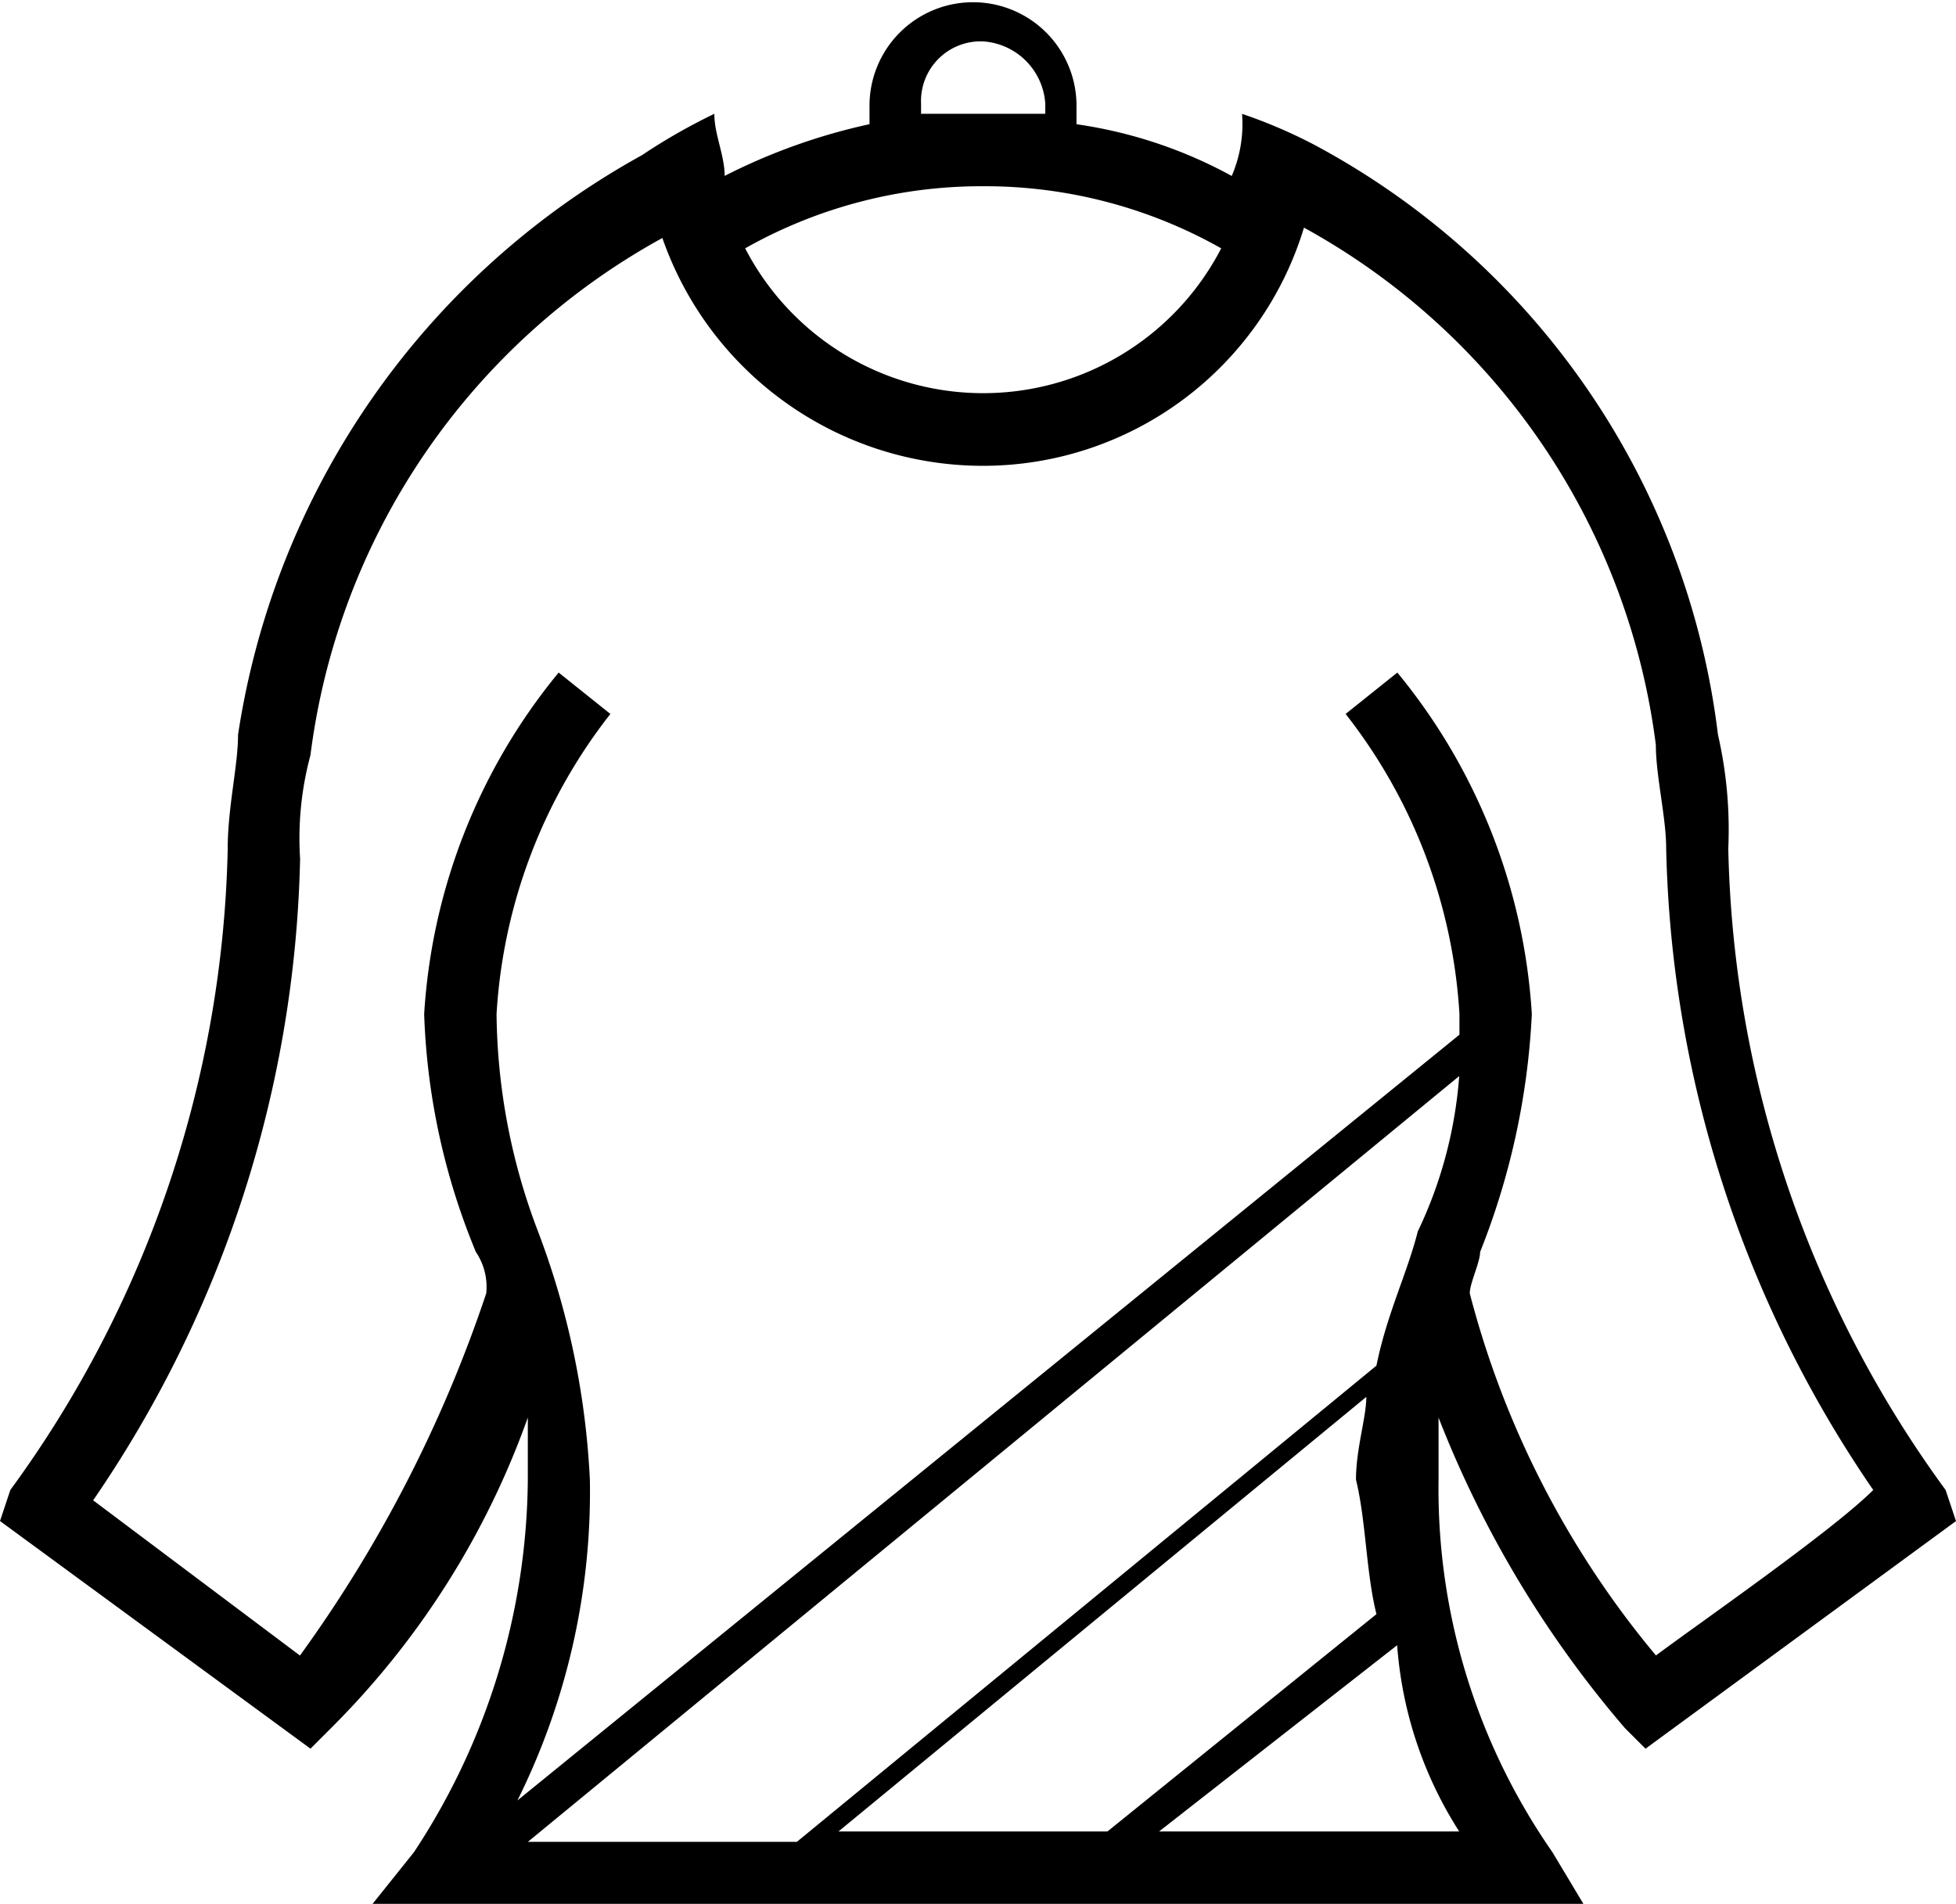 <svg xmlns="http://www.w3.org/2000/svg" width="40.723" height="39.646" viewBox="0 0 40.723 39.646">
  <path id="パス_2422" data-name="パス 2422" d="M40.507,31.027a23.437,23.437,0,0,1-4.525-13.359,8.838,8.838,0,0,0-.215-2.37,16.129,16.129,0,0,0-8.4-12.281,10.5,10.5,0,0,0-1.508-.646,2.733,2.733,0,0,1-.215,1.293,9.532,9.532,0,0,0-3.232-1.077V2.155a2.155,2.155,0,0,0-4.309,0v.431a12.459,12.459,0,0,0-3.016,1.077c0-.431-.215-.862-.215-1.293a12.359,12.359,0,0,0-1.508.862A16.628,16.628,0,0,0,4.956,15.3c0,.646-.215,1.508-.215,2.37A23.437,23.437,0,0,1,.215,31.027L0,31.673l6.464,4.74.431-.431a17.313,17.313,0,0,0,4.094-6.464v1.293a14.276,14.276,0,0,1-2.37,7.757l-.862,1.077H32.966l-.646-1.077a13.245,13.245,0,0,1-2.37-7.757V29.519a22.431,22.431,0,0,0,3.878,6.464l.431.431,6.464-4.74ZM20.469.862a1.39,1.39,0,0,1,1.293,1.293V2.37H19.176V2.155A1.242,1.242,0,0,1,20.469.862Zm0,3.016a10.009,10.009,0,0,1,4.956,1.293,5.579,5.579,0,0,1-9.911,0A10.009,10.009,0,0,1,20.469,3.878Zm8.188,29.734-5.6,4.525h-5.6l10.989-9.049c0,.431-.215,1.077-.215,1.724C28.441,31.673,28.441,32.75,28.657,33.612Zm1.724,4.525H24.132l4.956-3.878A8.3,8.3,0,0,0,30.38,38.137Zm-.862-12.5c-.215.862-.646,1.724-.862,2.8L16.591,38.353h-5.6L30.38,22.408A9.03,9.03,0,0,1,29.519,25.64Zm4.956,8.834A19.331,19.331,0,0,1,30.6,26.933c0-.215.215-.646.215-.862a15.361,15.361,0,0,0,1.077-4.956,12.374,12.374,0,0,0-2.8-7.11l-1.077.862a11.192,11.192,0,0,1,2.37,6.248v.431L10.773,37.491a14.436,14.436,0,0,0,1.508-6.679A16.8,16.8,0,0,0,11.2,25.64a12.992,12.992,0,0,1-.862-4.525,11.192,11.192,0,0,1,2.37-6.248l-1.077-.862a12.374,12.374,0,0,0-2.8,7.11,14.131,14.131,0,0,0,1.077,4.956,1.3,1.3,0,0,1,.215.862,27.933,27.933,0,0,1-3.878,7.541L1.939,31.242A24.517,24.517,0,0,0,6.248,17.883a6.642,6.642,0,0,1,.215-2.155A14.343,14.343,0,0,1,13.79,4.956,7.069,7.069,0,0,0,20.469,9.7,6.981,6.981,0,0,0,27.148,4.74a14.343,14.343,0,0,1,7.326,10.773c0,.646.215,1.508.215,2.155A24.517,24.517,0,0,0,39,31.027C38.137,31.889,35.336,33.828,34.474,34.474Z"/>
</svg>
